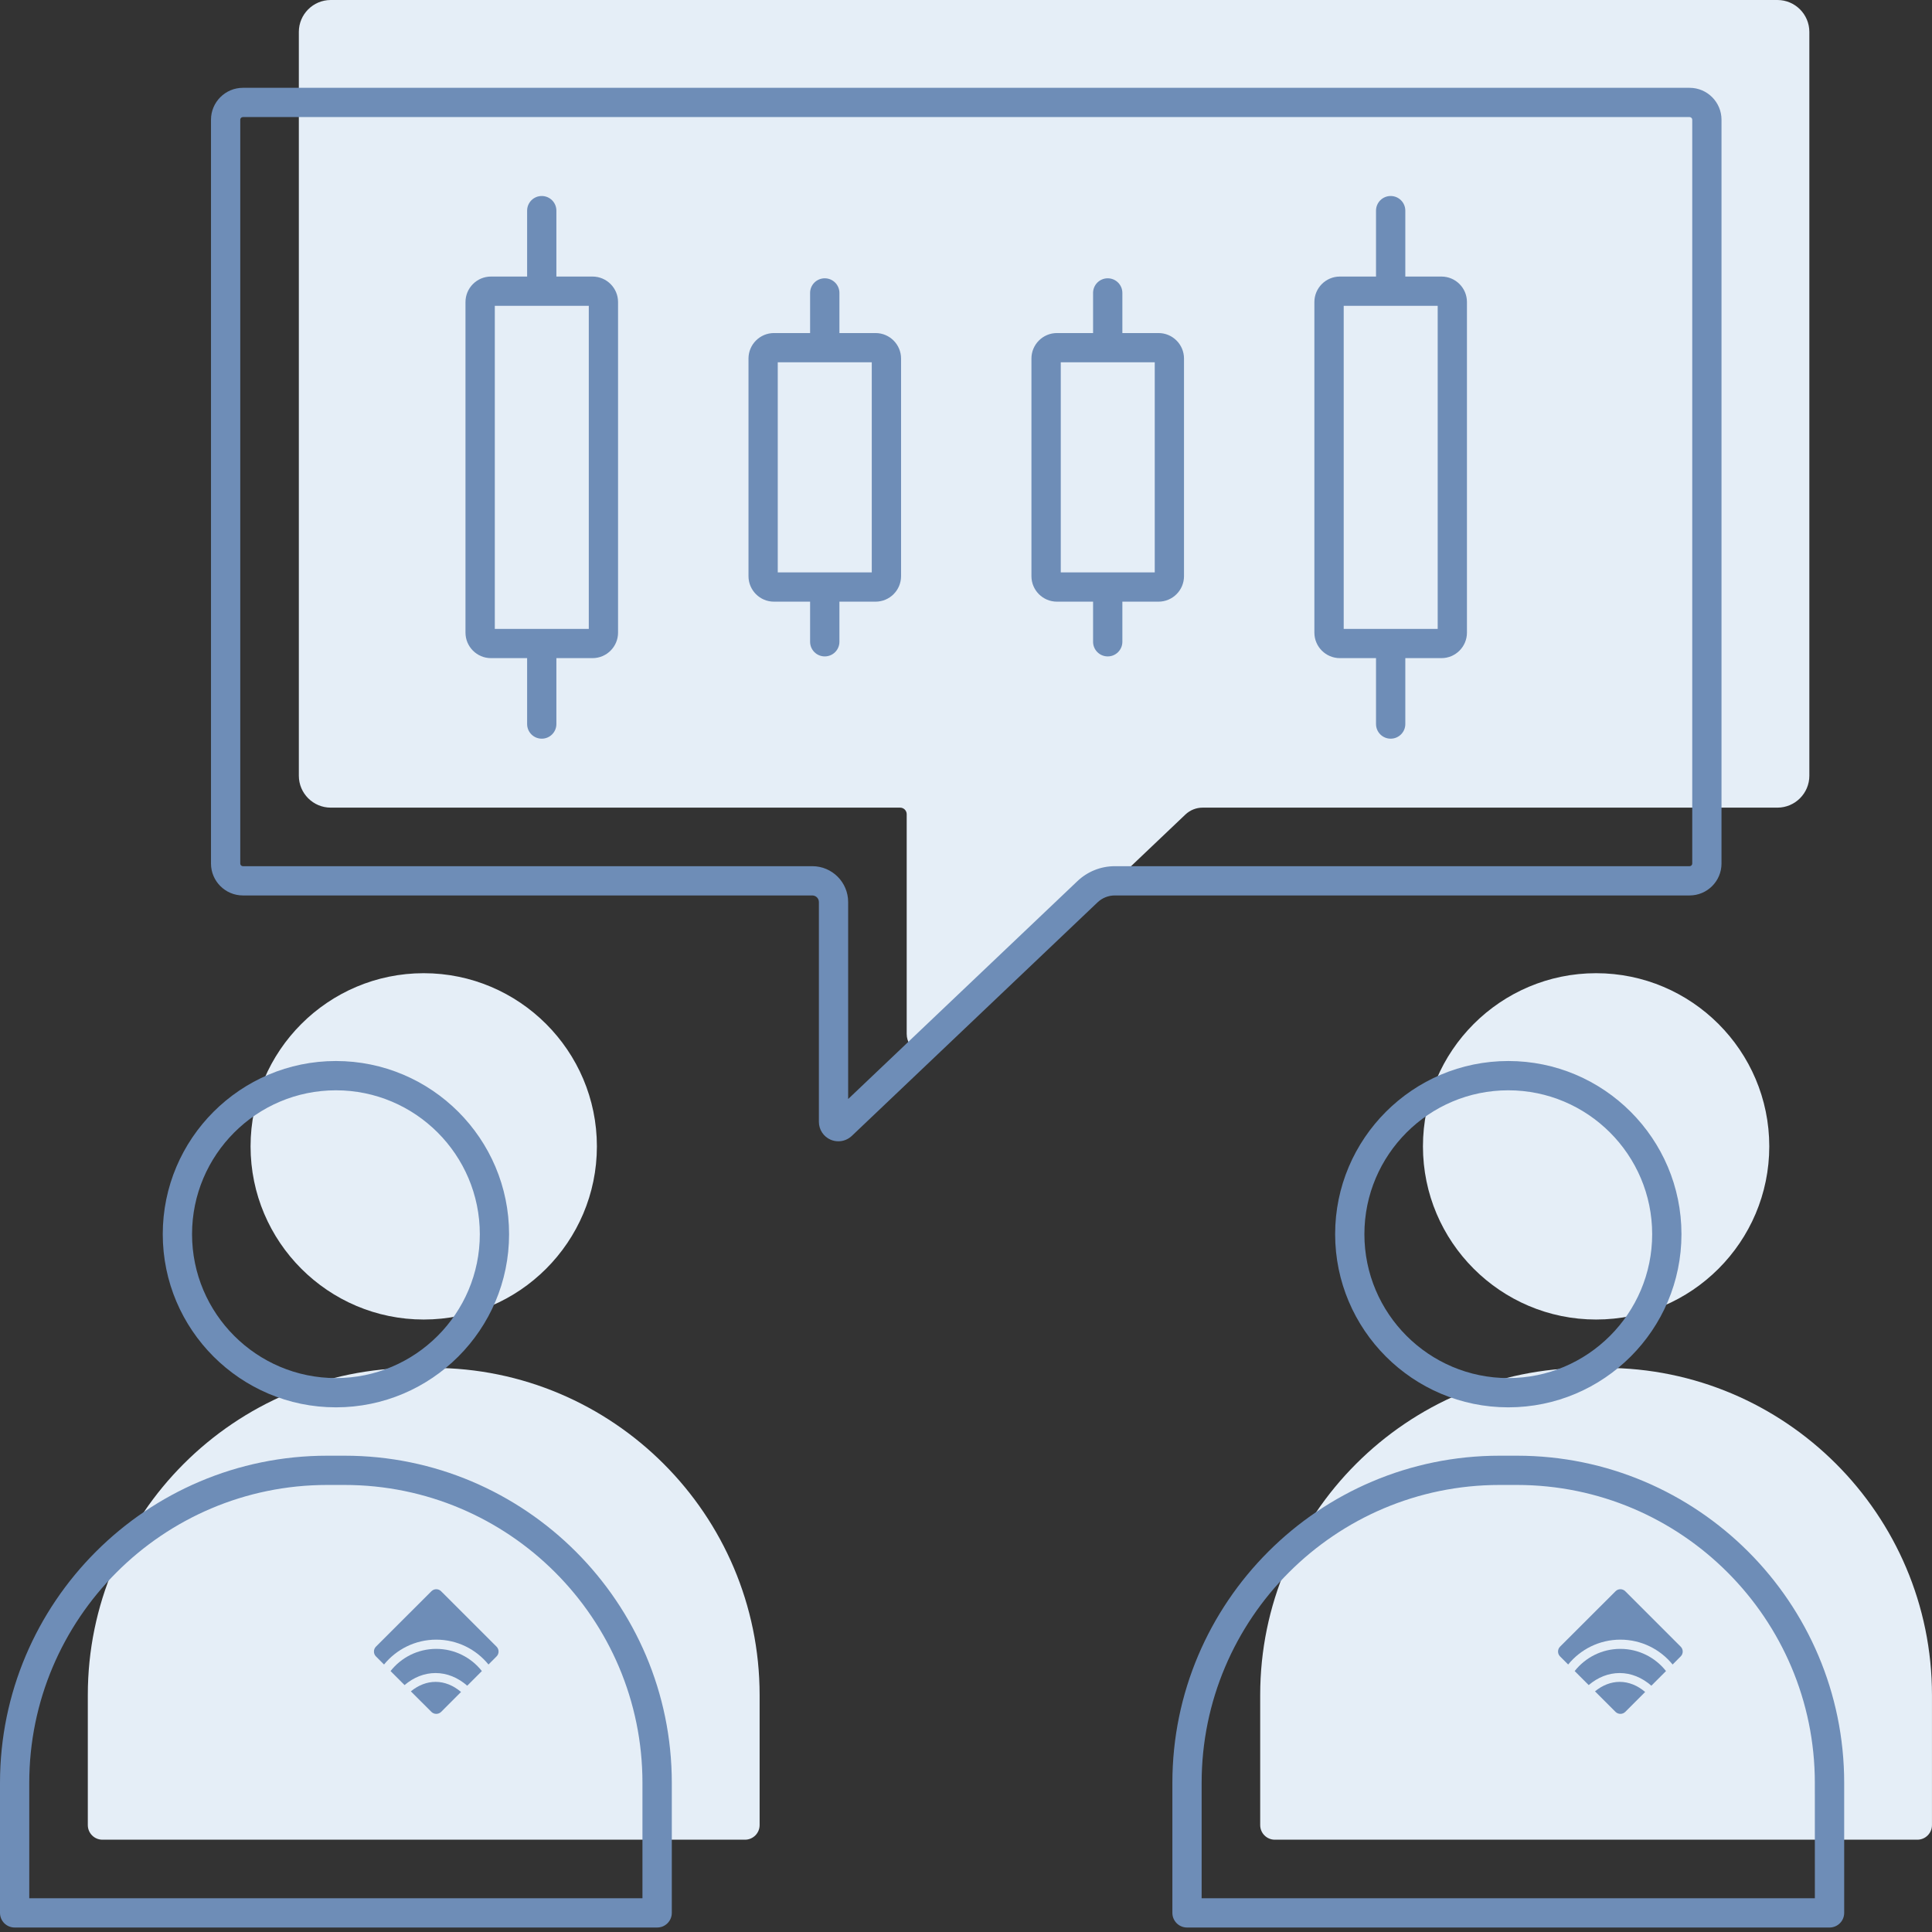 <svg xmlns="http://www.w3.org/2000/svg" width="62" height="62" viewBox="0 0 62 62" fill="none"><rect x="0" y="0" width="62" height="62" fill="#333333" stroke="none"/><path d="M13.876 43.897H13.318C7.528 43.897 2.818 48.607 2.818 54.396V58.568C2.818 58.828 3.028 59.038 3.288 59.038H23.907C24.167 59.038 24.377 58.828 24.377 58.568V54.396C24.376 48.607 19.666 43.897 13.876 43.897Z" fill="#E5EEF7"></path><path d="M19.155 36.788C19.155 33.724 16.662 31.231 13.598 31.231C10.534 31.231 8.041 33.723 8.041 36.788C8.041 39.853 10.534 42.345 13.598 42.345C16.662 42.345 19.155 39.852 19.155 36.788Z" fill="#E5EEF7"></path><path d="M51.499 43.897H50.941C45.151 43.897 40.441 48.607 40.441 54.396V58.568C40.441 58.828 40.651 59.038 40.911 59.038H61.529C61.789 59.038 61.999 58.828 61.999 58.568V54.396C61.999 48.607 57.289 43.897 51.499 43.897Z" fill="#E5EEF7"></path><path d="M45.664 36.788C45.664 39.852 48.157 42.345 51.221 42.345C54.285 42.345 56.778 39.852 56.778 36.788C56.778 33.724 54.285 31.231 51.221 31.231C48.157 31.231 45.664 33.723 45.664 36.788Z" fill="#E5EEF7"></path><path d="M58.064 24.894V1.024C58.064 0.459 57.604 0 57.04 0H10.614C10.049 0 9.59 0.46 9.59 1.024V24.894C9.59 25.459 10.05 25.918 10.614 25.918H28.886C29.003 25.918 29.097 26.012 29.097 26.129V33.182C29.097 33.432 29.246 33.658 29.476 33.757C29.556 33.791 29.639 33.807 29.723 33.807C29.88 33.807 30.035 33.747 30.154 33.635L38.04 26.14C38.19 25.997 38.388 25.918 38.595 25.918H57.039C57.604 25.918 58.064 25.458 58.064 24.894Z" fill="#E5EEF7"></path><path d="M19.015 8.875H17.855V6.76C17.855 6.5 17.645 6.29 17.386 6.29C17.125 6.29 16.916 6.5 16.916 6.76V8.875H15.755C15.305 8.875 14.938 9.242 14.938 9.693V20.302C14.938 20.753 15.305 21.12 15.755 21.12H16.916V23.235C16.916 23.495 17.125 23.705 17.386 23.705C17.645 23.705 17.855 23.495 17.855 23.235V21.12H19.015C19.466 21.12 19.834 20.753 19.834 20.302V9.694C19.834 9.242 19.466 8.875 19.015 8.875ZM18.895 20.182H15.879V9.815H18.895V20.182Z" fill="#6E8DB7"></path><path d="M46.258 8.875H45.098V6.76C45.098 6.5 44.888 6.29 44.628 6.29C44.368 6.29 44.158 6.5 44.158 6.76V8.875H42.998C42.547 8.875 42.18 9.242 42.18 9.693V20.302C42.18 20.753 42.547 21.12 42.998 21.12H44.158V23.235C44.158 23.495 44.368 23.705 44.628 23.705C44.888 23.705 45.098 23.495 45.098 23.235V21.12H46.258C46.709 21.12 47.076 20.753 47.076 20.302V9.694C47.077 9.242 46.71 8.875 46.258 8.875ZM46.137 20.182H43.121V9.815H46.137V20.182Z" fill="#6E8DB7"></path><path d="M28.098 10.688H26.938V9.401C26.938 9.141 26.727 8.931 26.468 8.931C26.207 8.931 25.997 9.141 25.997 9.401V10.688H24.837C24.387 10.688 24.02 11.055 24.02 11.506V18.49C24.02 18.941 24.387 19.308 24.837 19.308H25.997V20.595C25.997 20.855 26.207 21.065 26.468 21.065C26.727 21.065 26.938 20.855 26.938 20.595V19.308H28.098C28.549 19.308 28.916 18.941 28.916 18.49V11.506C28.916 11.055 28.549 10.688 28.098 10.688ZM27.976 18.369H24.959V11.627H27.976V18.369Z" fill="#6E8DB7"></path><path d="M37.178 10.688H36.018V9.401C36.018 9.141 35.808 8.931 35.548 8.931C35.288 8.931 35.078 9.141 35.078 9.401V10.688H33.918C33.467 10.688 33.1 11.055 33.1 11.506V18.49C33.1 18.941 33.467 19.308 33.918 19.308H35.078V20.595C35.078 20.855 35.288 21.065 35.548 21.065C35.808 21.065 36.018 20.855 36.018 20.595V19.308H37.178C37.629 19.308 37.996 18.941 37.996 18.49V11.506C37.996 11.055 37.629 10.688 37.178 10.688ZM37.057 18.369H34.041V11.627H37.057V18.369Z" fill="#6E8DB7"></path><path d="M11.058 46.715H10.5C4.71 46.715 0 51.425 0 57.214V61.386C0 61.646 0.21 61.856 0.47 61.856H21.089C21.349 61.856 21.559 61.646 21.559 61.386V57.214C21.558 51.425 16.848 46.715 11.058 46.715ZM20.619 60.917H0.939V57.214C0.939 51.943 5.228 47.654 10.499 47.654H11.057C16.329 47.654 20.617 51.943 20.617 57.214V60.917H20.619Z" fill="#6E8DB7"></path><path d="M16.337 39.606C16.337 36.542 13.844 34.049 10.78 34.049C7.716 34.049 5.223 36.542 5.223 39.606C5.223 42.67 7.716 45.163 10.78 45.163C13.844 45.163 16.337 42.67 16.337 39.606ZM6.163 39.606C6.163 37.06 8.234 34.989 10.781 34.989C13.327 34.989 15.398 37.06 15.398 39.606C15.398 42.153 13.327 44.224 10.781 44.224C8.234 44.224 6.163 42.152 6.163 39.606Z" fill="#6E8DB7"></path><path d="M48.681 46.715H48.123C42.333 46.715 37.623 51.425 37.623 57.214V61.386C37.623 61.646 37.833 61.856 38.093 61.856H58.712C58.972 61.856 59.182 61.646 59.182 61.386V57.214C59.181 51.425 54.471 46.715 48.681 46.715ZM58.241 60.917H38.562V57.214C38.562 51.943 42.851 47.654 48.122 47.654H48.68C53.952 47.654 58.24 51.943 58.24 57.214L58.241 60.917Z" fill="#6E8DB7"></path><path d="M42.846 39.606C42.846 42.67 45.339 45.163 48.403 45.163C51.467 45.163 53.96 42.67 53.96 39.606C53.96 36.542 51.467 34.049 48.403 34.049C45.339 34.049 42.846 36.542 42.846 39.606ZM53.02 39.606C53.02 42.153 50.949 44.224 48.402 44.224C45.856 44.224 43.785 42.153 43.785 39.606C43.785 37.06 45.856 34.989 48.402 34.989C50.949 34.989 53.02 37.06 53.02 39.606Z" fill="#6E8DB7"></path><path d="M55.245 27.712V3.842C55.245 3.277 54.785 2.818 54.221 2.818H7.795C7.23 2.818 6.771 3.278 6.771 3.842V27.712C6.771 28.277 7.231 28.736 7.795 28.736H26.067C26.184 28.736 26.279 28.83 26.279 28.947V36C26.279 36.25 26.427 36.476 26.657 36.575C26.738 36.609 26.82 36.625 26.904 36.625C27.061 36.625 27.216 36.565 27.335 36.453L35.221 28.958C35.371 28.815 35.569 28.736 35.776 28.736H54.221C54.785 28.736 55.245 28.277 55.245 27.712ZM34.575 28.277L27.218 35.269V28.947C27.218 28.313 26.703 27.797 26.069 27.797H7.795C7.748 27.797 7.71 27.759 7.71 27.712V3.842C7.71 3.795 7.748 3.757 7.795 3.757H54.221C54.267 3.757 54.306 3.795 54.306 3.842V27.712C54.306 27.759 54.267 27.797 54.221 27.797H35.776C35.328 27.797 34.901 27.967 34.575 28.277Z" fill="#6E8DB7"></path><path d="M52.157 51.065C52.071 50.978 51.929 50.978 51.844 51.065L50.064 52.843C49.978 52.929 49.978 53.071 50.064 53.156L50.324 53.416C50.721 52.929 51.325 52.618 52 52.618C52.676 52.618 53.279 52.929 53.676 53.416L53.935 53.156C54.022 53.071 54.022 52.929 53.935 52.843L52.157 51.065Z" fill="#6E8DB7"></path><path d="M51.185 54.277L51.844 54.936C51.93 55.021 52.071 55.021 52.157 54.936L52.795 54.297C52.547 54.086 52.267 53.973 51.978 53.973C51.698 53.973 51.428 54.079 51.185 54.277Z" fill="#6E8DB7"></path><path d="M51.999 52.914C51.405 52.914 50.875 53.193 50.533 53.626L50.983 54.076C51.28 53.824 51.62 53.69 51.977 53.69C52.342 53.69 52.691 53.832 52.994 54.096L53.464 53.626C53.122 53.193 52.593 52.914 51.999 52.914Z" fill="#6E8DB7"></path><path d="M14.156 51.065C14.071 50.978 13.93 50.978 13.844 51.065L12.064 52.843C11.979 52.929 11.979 53.071 12.064 53.156L12.324 53.416C12.721 52.929 13.325 52.618 14 52.618C14.676 52.618 15.28 52.929 15.676 53.416L15.935 53.156C16.021 53.071 16.021 52.929 15.935 52.843L14.156 51.065Z" fill="#6E8DB7"></path><path d="M13.185 54.277L13.844 54.936C13.93 55.021 14.071 55.021 14.157 54.936L14.795 54.297C14.547 54.086 14.267 53.973 13.978 53.973C13.698 53.973 13.428 54.079 13.185 54.277Z" fill="#6E8DB7"></path><path d="M13.999 52.914C13.405 52.914 12.875 53.193 12.533 53.626L12.983 54.076C13.28 53.824 13.62 53.69 13.977 53.69C14.342 53.69 14.691 53.832 14.994 54.096L15.464 53.626C15.122 53.193 14.592 52.914 13.999 52.914Z" fill="#6E8DB7"></path></svg>